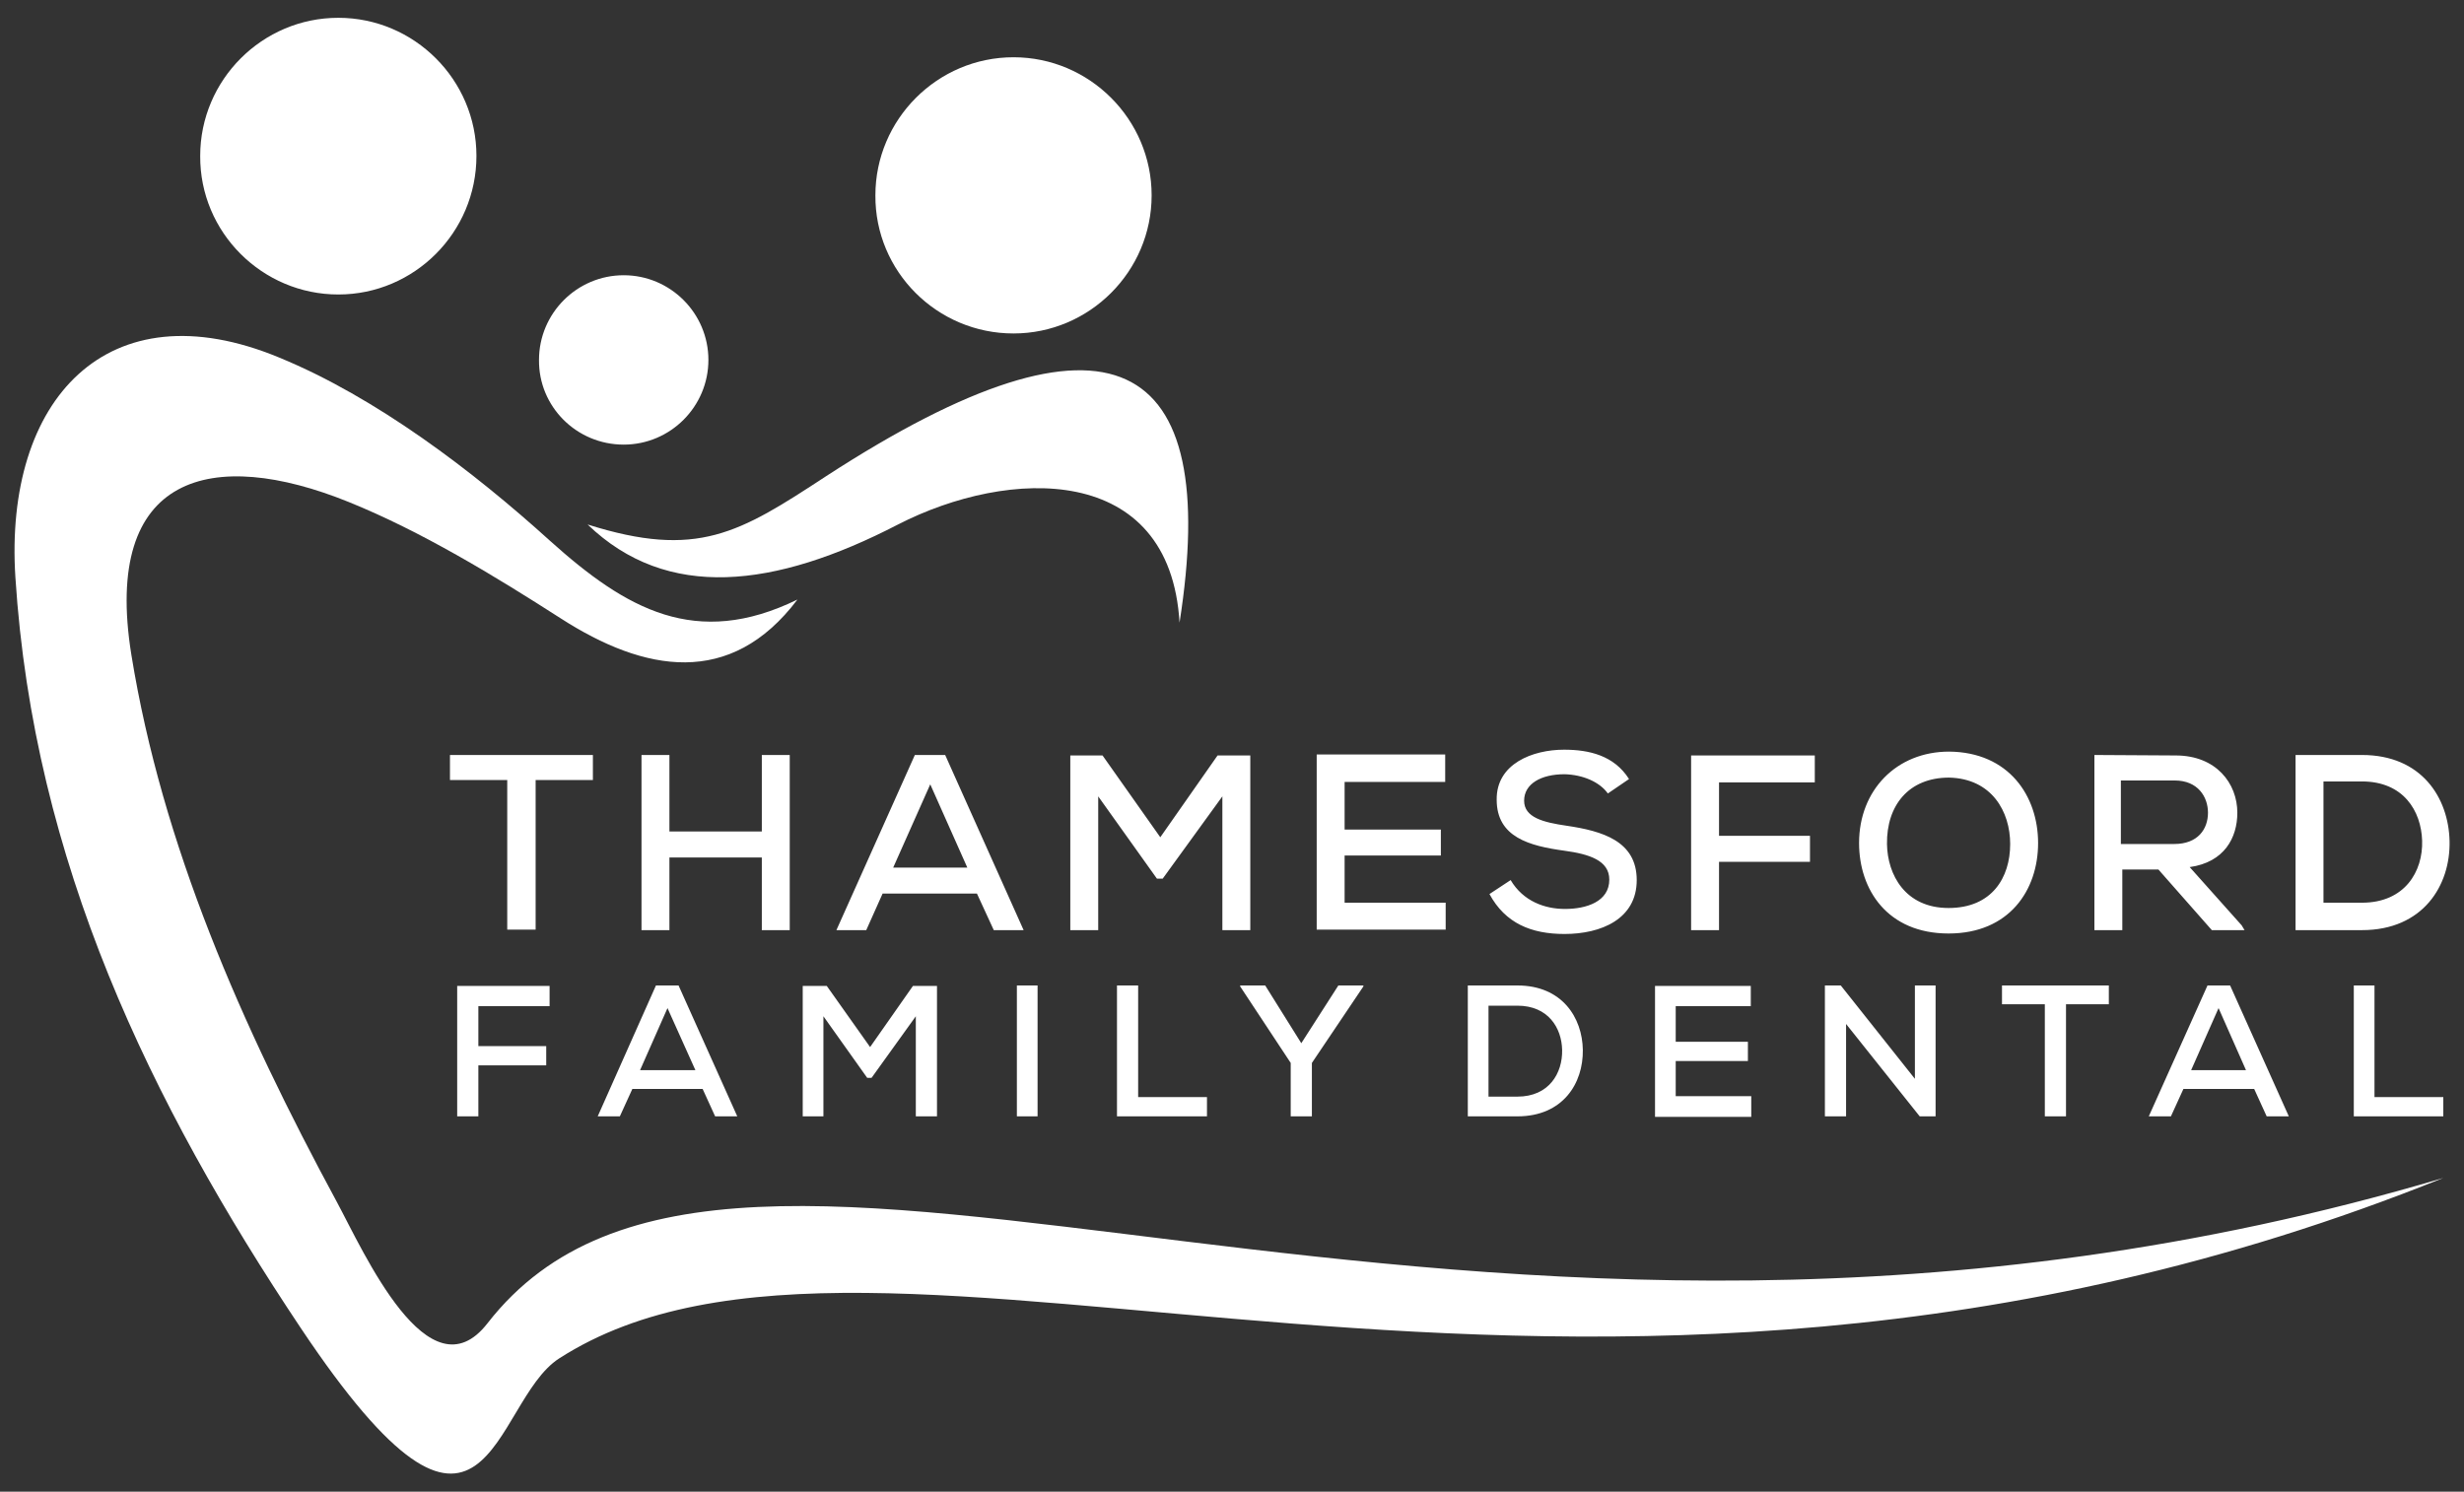 <svg xmlns="http://www.w3.org/2000/svg" xml:space="preserve" id="Layer_1" x="0" y="0" style="enable-background:new 0 0 512 310" version="1.1" viewBox="0 0 512 310"><rect x="0" y="0" width="512" height="310" fill="#333333" stroke="none"/><style>.st0{fill-rule:evenodd;clip-rule:evenodd;fill:#fff}</style><path d="M123.2 156.9H93.5v5.2h11.9v31.1h5.9v-31.1h11.9v-5.2zM164.1 193.3v-36.4h-5.8v15.9h-19.2v-15.9h-5.8v36.4h5.8v-15.1h19.2v15.1zM206.5 193.3h6.2l-16.3-36.4h-6.3l-16.3 36.4h6.2l3.4-7.6H203l3.5 7.6zm-20.9-13 7.7-17.3 7.7 17.3h-15.4zM229.1 157h-6.7v36.3h5.8v-27.8l12.2 17.1h1.2l12.4-17.1v27.8h5.8V157H253l-11.9 17-12-17zM300.4 187.6h-21v-9.8h20v-5.4h-20v-9.9h20.9v-5.7h-26.7v36.4h26.8v-5.6zM325.2 188.9c-4.2 0-8.7-1.6-11.3-6l-4.4 2.9c3.3 6.1 8.7 8.3 15.6 8.3 7.6 0 15-3.1 15-11.2s-7.1-10.2-14.6-11.3c-4.8-.7-8.8-1.7-8.8-5.2s3.5-5.5 8.4-5.5c3.8.1 7.3 1.6 9 4l4.4-3c-3.1-4.9-8.3-6.1-13.5-6.1-6.5 0-14.1 2.9-14 10.4 0 7.8 6.8 9.6 14.1 10.6 5.1.7 9.3 2 9.3 6 0 4.6-4.8 6.1-9.2 6.1zM357.2 179.1h18.9v-5.4h-18.9v-11.1h19.9V157h-25.7v36.3h5.8zM404.9 194c12.6 0 18.6-9 18.6-18.8s-6.1-18.9-18.5-19c-10.9 0-18.7 8-18.7 19 0 9.7 5.9 18.8 18.6 18.8zm.1-32.4c8.9.2 12.7 7.1 12.7 13.8 0 7-3.8 13.3-12.8 13.3s-12.7-6.9-12.8-13.3c-.1-8 4.5-13.8 12.9-13.8zM440.8 180.7h7.7l11.1 12.6h6.8l-.6-1-10.8-12.1c7.2-1 9.9-6.1 9.9-11.3 0-6.1-4.4-11.9-12.8-11.9-5.7 0-11.3-.1-16.9-.1v36.4h5.8v-12.6zm0-18.5h11.1c4.8 0 6.9 3.4 6.9 6.7 0 3.4-2.1 6.5-7 6.5h-11.1v-13.2zM509 174.8c-.2-9-5.8-17.9-18.2-17.9H477v36.4h13.8c12.7 0 18.4-9.3 18.2-18.5zm-26.2-12.4h8c8.6 0 12.3 6.1 12.5 12.3.2 6.4-3.6 12.9-12.5 12.9h-8v-25.2zM114.2 209.1v-4.2H95V232h4.4v-10.6h14.1v-4H99.4v-8.3zM124.2 232h4.6l2.6-5.7H146l2.6 5.7h4.6L141 204.8h-4.7L124.2 232zm20.3-9.6H133l5.7-12.9 5.8 12.9zM194.7 232v-27.1h-5l-8.9 12.7-9-12.7h-5V232h4.3v-20.8l9.1 12.8h.9l9.2-12.8V232h4.4zM211.3 204.8h4.3V232h-4.3zM232.1 204.8V232h18.7v-4h-14.3v-23.2zM257.7 205l10.5 15.9V232h4.4v-11.1l10.7-15.9v-.2h-5.2l-7.7 12-7.5-12h-5.2zM328.9 218.2c-.1-6.7-4.3-13.4-13.6-13.4H305V232h10.3c9.5 0 13.7-6.9 13.6-13.8zm-19.6-9.2h6c6.4 0 9.2 4.6 9.3 9.2.1 4.8-2.7 9.7-9.3 9.7h-6V209zM363.9 227.8h-15.7v-7.3h15v-4h-15v-7.4h15.6v-4.2h-19.9v27.2h20v-4.3zM383.6 212.8l15.3 19.2h3.3v-27.2h-4.3v19.4l-15.4-19.4h-3.3V232h4.4zM429.3 232v-23.3h8.9v-3.9H416v3.9h8.9V232h4.4zM458.7 204.8 446.5 232h4.6l2.6-5.7h14.7l2.6 5.7h4.6l-12.2-27.2h-4.7zm-3.4 17.6 5.7-12.9 5.7 12.9h-11.4zM493.4 204.8h-4.3V232h18.6v-4h-14.3zM122.1 109c16.5 15.9 38.8 13.3 64.5 0 23-11.8 56.5-13 58.5 20.4 8.7-55.4-13.8-69.2-73.5-30.4-18 11.8-26.7 17.2-49.5 10zM70.3 61.2C86.1 61.2 99 48.3 99 32.4 99 16.6 86.1 3.7 70.3 3.7c-15.8 0-28.7 12.9-28.7 28.7-.1 15.9 12.9 28.8 28.7 28.8zM129.6 92.4c9.7 0 17.6-7.9 17.6-17.6 0-9.7-7.9-17.6-17.6-17.6-9.7 0-17.6 7.9-17.6 17.6-.1 9.7 7.8 17.6 17.6 17.6zM210.6 69.3c15.8 0 28.7-12.9 28.7-28.7 0-15.8-12.9-28.7-28.7-28.7-15.8 0-28.7 12.9-28.7 28.7-.1 15.8 12.8 28.7 28.7 28.7z" class="st0"/><path d="M101.3 275c-12.2 15.7-25.7-14.8-31.3-25.2-19.9-36.8-36.3-74.2-42.7-113.7-6.1-37.8 16.9-43.2 45.1-31.8 15.1 6.1 30.4 15.4 44.1 24.2 17.4 11.2 35.3 14.5 49.2-3.9-21.1 10.3-35.6 2-51.4-12.2-16-14.5-36.1-29.8-56.3-38.1C22.3 59.5.8 83.1 3.2 120c3.8 59.1 28 109.1 59.3 156 39.2 58.7 39.4 15.5 53.7 6.3 66.8-42.9 208.7 36.1 391.5-37.5-207.1 61.5-354.6-36.4-406.4 30.2z" class="st0"/></svg>